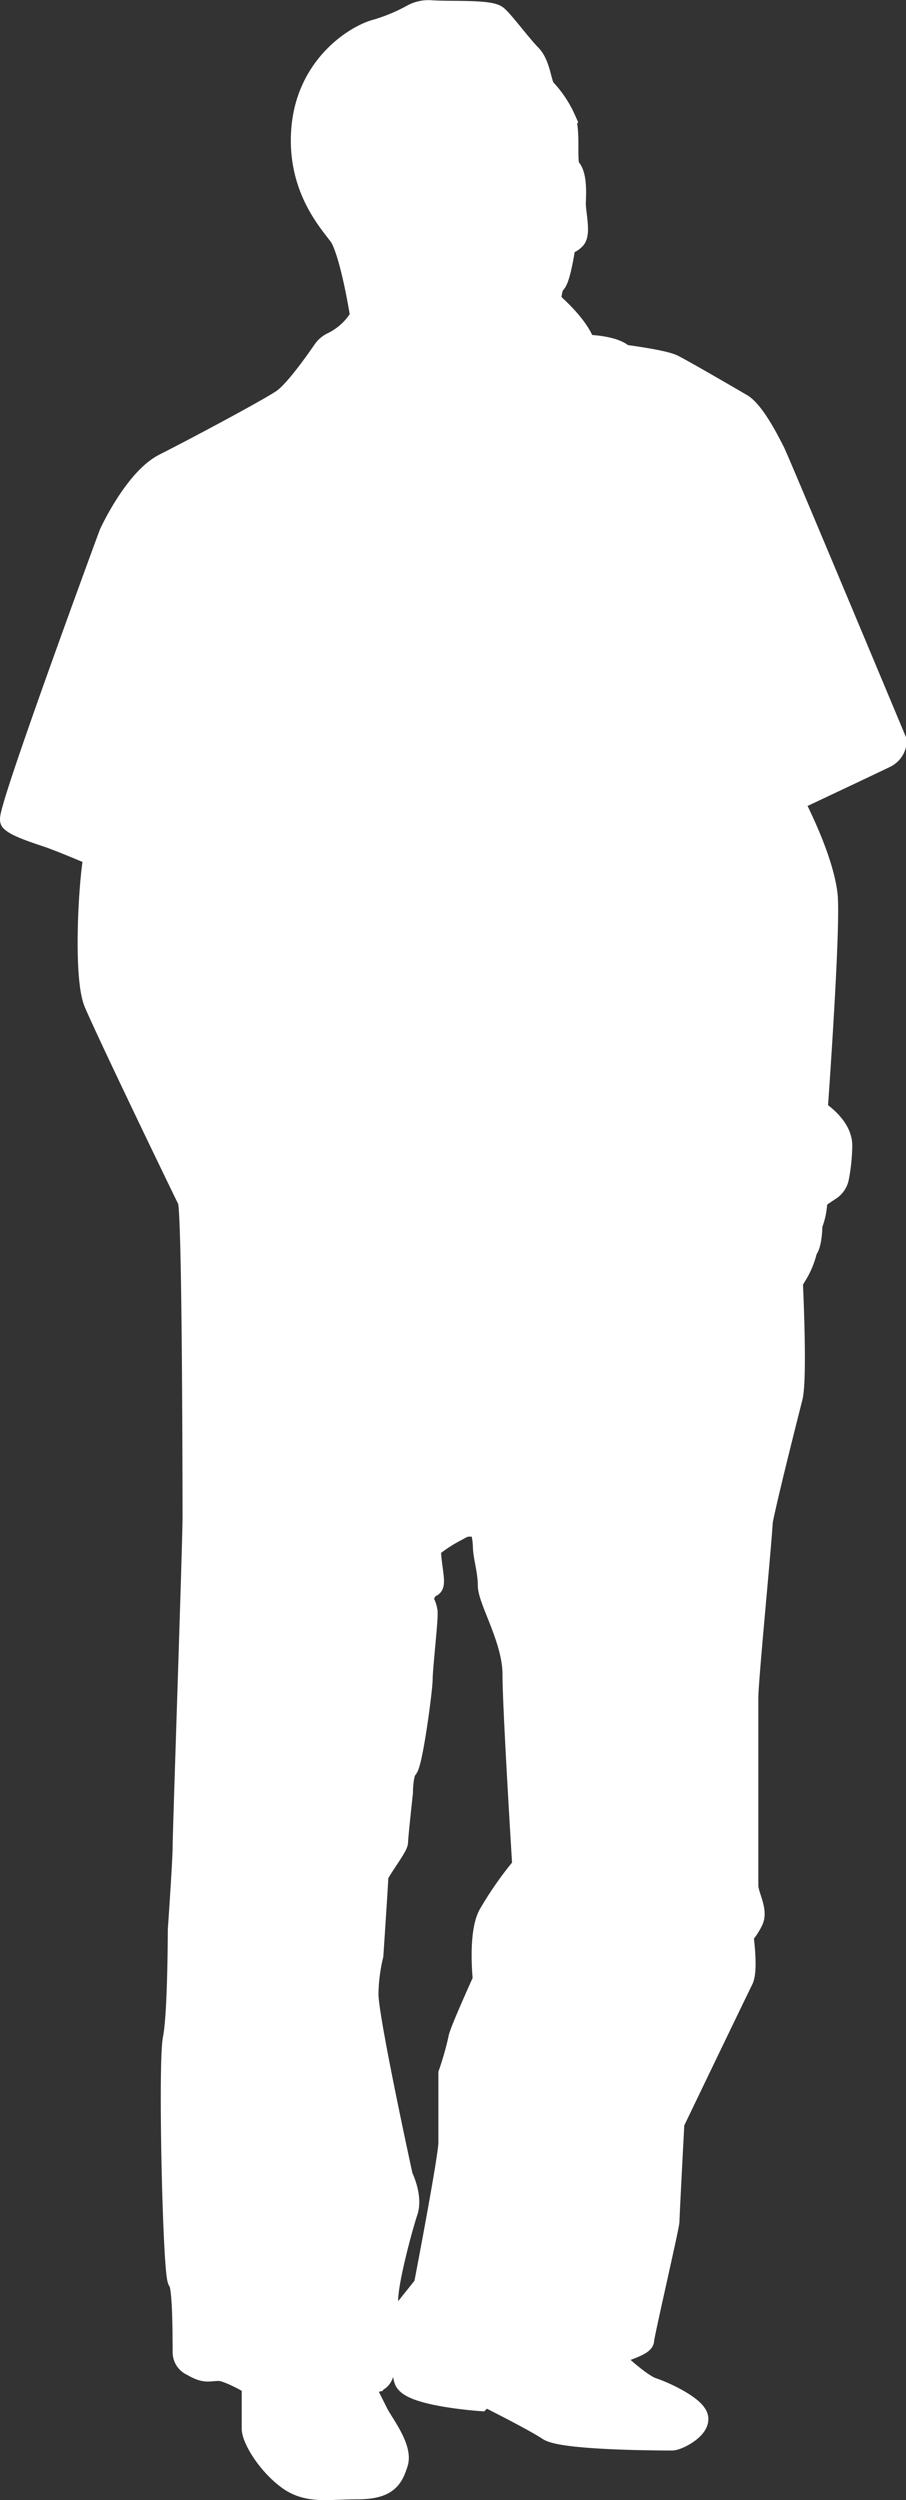 <svg xmlns="http://www.w3.org/2000/svg" viewBox="0 0 115.34 318.03"><rect x="0" y="0" width="115.34" height="318.03" fill="#333333" stroke="none"/><defs><style>.cls-1{fill:#fff;stroke:#fff;stroke-miterlimit:10;stroke-width:3px;}</style></defs><g id="Layer_2" data-name="Layer 2"><g id="DA_Outline" data-name="DA Outline"><path class="cls-1" d="M98.47,57.58c-.63-1.25-2.51-5-4.08-6-.76-.45-7.53-4.39-8.78-5s-6.28-1.25-6.28-1.25c-1.25-1.26-5-1.26-5-1.26-.63-2.51-4.39-5.64-4.39-5.64s0-1.89.63-2.51,1.25-5,1.25-5a2,2,0,0,0,1.26-.63c.62-.63,0-3.14,0-4.39,0-.62.26-3.51-.63-4.4-.63-.62,0-4.39-.63-6.27a13.46,13.46,0,0,0-2.51-3.77c-.63-.62-.63-3.13-1.88-4.39s-3.83-4.74-4.39-5c-1.26-.63-5.74-.37-8.18-.54A4.15,4.15,0,0,0,52.6,2,22.57,22.57,0,0,1,48,3.93c-2.51.63-8.79,4.4-9.42,12.55s4.4,12.55,5,13.81c1.41,2.8,2.51,10,2.51,10a8.7,8.7,0,0,1-3.8,3.49,2.74,2.74,0,0,0-1,.88C40.24,46.19,37.54,50,36,51,34.15,52.25,24.74,57.27,21,59.15s-6.9,8.79-6.9,8.79S.89,103.71,1.52,104.33s2.51,1.26,4.39,1.89c1.32.43,3.86,1.49,5.27,2.08a1.36,1.36,0,0,1,.82,1.46c-.58,3.94-1.11,14.76.19,17.79,1.88,4.39,11.29,23.85,11.92,25.1.55,1.1.62,31.4.63,40.29,0,3.31-1.26,40.05-1.26,41.91s-.62,10.67-.62,10.67,0,10.67-.63,13.81,0,30.12.63,30.74.6,6.8.62,9.16a1.67,1.67,0,0,0,.86,1.45l.71.38c1.26.62,1.57.31,2.83.31s4.39,1.88,4.39,1.88v5.65c0,1.25,1.88,4.39,4.39,6.27s5,1.26,8.79,1.26,4.39-1.26,5-3.14-1.89-5-2.51-6.27l-1.89-3.77,1.64-.41a1.27,1.27,0,0,0,.95-1.11c.16-2.07.55-7.17.55-9.15,0-2.51,1.88-9.41,2.51-11.29s-.63-4.39-.63-4.39-4.39-20.08-4.39-23.22a22.7,22.7,0,0,1,.63-5s.63-9.41.63-10,2.51-3.77,2.51-4.39.62-6.28.62-6.28,0-2.51.63-3.14,1.88-10,1.88-11.29.63-6.9.63-8.16a2.75,2.75,0,0,0-.63-1.88s.63-1.88,1.26-1.88-.63-4.4,0-5a19.69,19.69,0,0,1,2.69-1.81l1.12-.6a2.13,2.13,0,0,1,1-.28h1.46l.11.08a9.06,9.06,0,0,1,.48,2.62c0,1.25.63,3.13.63,5s3.14,6.9,3.14,11.29,1.25,24.47,1.25,24.47a43.92,43.92,0,0,0-4.39,6.28c-1.26,2.51-.63,8.16-.63,8.16s-3.14,6.9-3.14,7.53a40.54,40.54,0,0,1-1.25,4.39v8.78c0,1.89-3.14,18.2-3.14,18.2l-2.51,3.14s-.63,6.9,0,8.78,9.41,2.51,9.41,2.51l.63-.62s6.28,3.13,8.16,4.39,15.06,1.25,15.69,1.25,3.13-1.25,3.13-2.51-3.76-3.13-5.64-3.76-5.65-4.39-5.65-4.39,4.39-1.26,4.39-1.89S85,283.17,85,282.54s.63-12.55.63-12.55,8.15-16.94,8.78-18.19,0-5.65,0-5.65a7.85,7.85,0,0,0,1.26-1.88c.62-1.26-.63-3.14-.63-4.4V216c0-2.33,1.62-18.7,1.85-22.55.74-3.68,3.27-13.63,3.8-15.73.62-2.51,0-15.06,0-15.06l.62-.63a10.48,10.48,0,0,0,1.26-3.13c.63-.63.63-3.14.63-3.14a8.51,8.51,0,0,0,.62-3.14l.63-.63,1.13-.75a2.25,2.25,0,0,0,1-1.44,23.1,23.1,0,0,0,.42-4.08c0-2.51-3.14-4.39-3.14-4.39s1.73-23.83,1.26-27.61c-.51-4.07-3.07-9.36-4-11.23a.76.76,0,0,1,.36-1c2.41-1.13,10.14-4.78,11.2-5.3a2.24,2.24,0,0,0,1.25-1.89S99.1,58.84,98.47,57.58Z"/></g></g></svg>